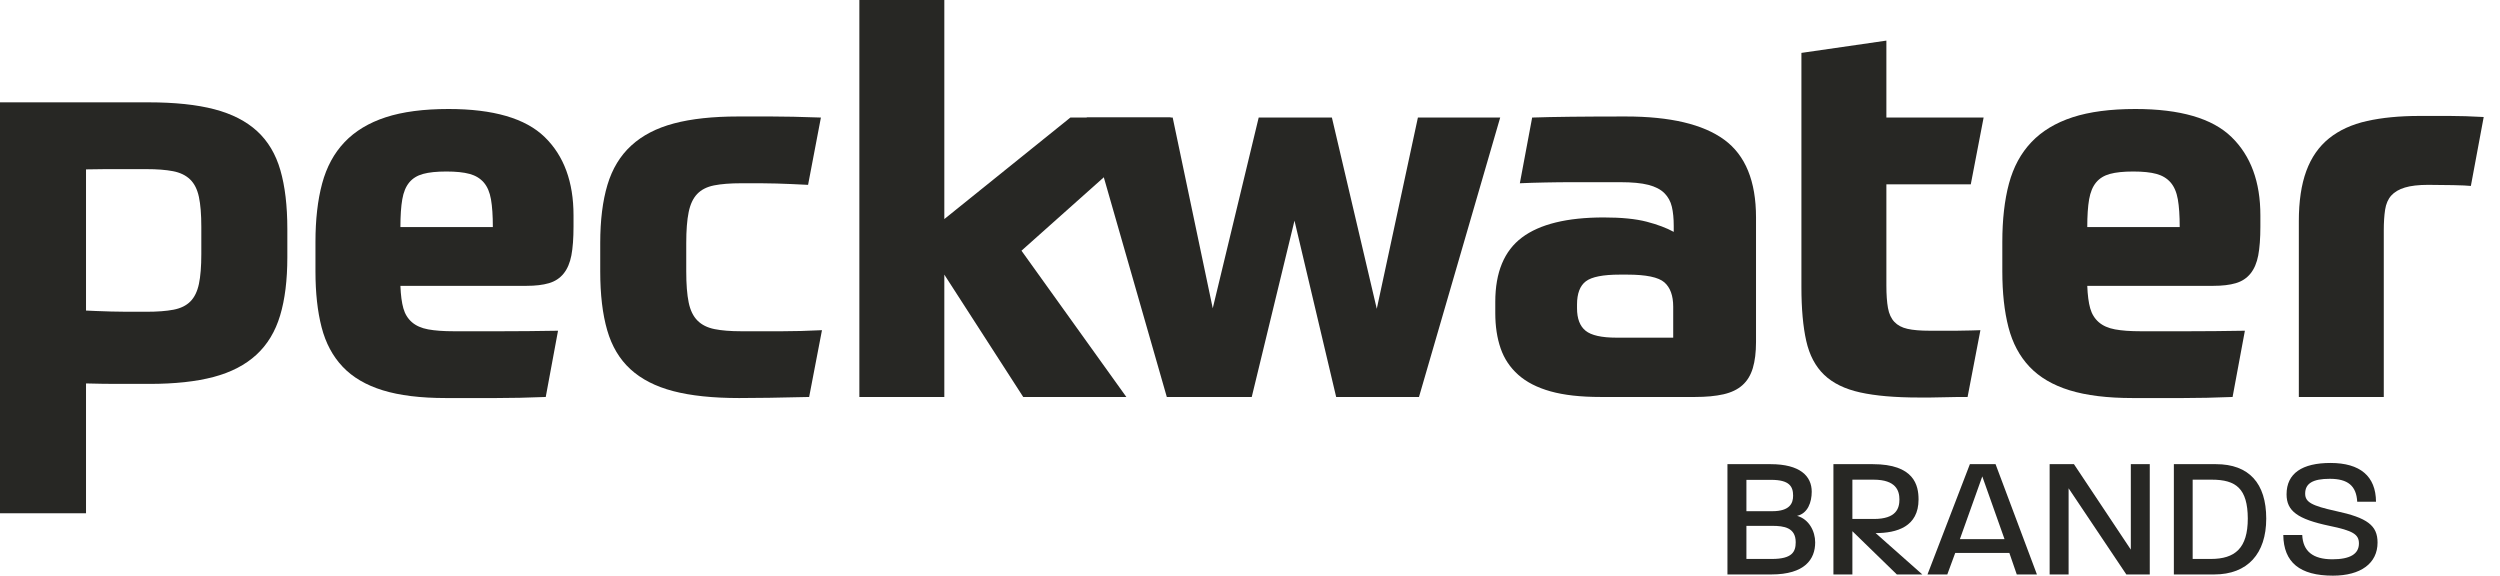 <svg width="152" height="35" viewBox="0 0 152 35" fill="none" xmlns="http://www.w3.org/2000/svg">
<path d="M107.733 33.984C108.969 33.984 109.179 33.544 109.179 32.968C109.179 32.077 108.466 31.972 107.753 31.972H106.182V33.984H107.733ZM107.753 31.081C108.833 31.081 109.021 30.589 109.021 30.138C109.021 29.583 108.801 29.175 107.691 29.175H106.182V31.081H107.753ZM105.029 28.221H107.649C109.44 28.221 110.153 28.944 110.153 29.897C110.153 30.537 109.912 31.218 109.262 31.364C109.985 31.564 110.363 32.297 110.363 32.978C110.363 33.994 109.744 34.927 107.691 34.927H105.029V28.221Z" fill="#272724"/>
<path d="M113.934 31.553C115.296 31.553 115.485 30.904 115.485 30.369C115.485 29.845 115.286 29.164 113.913 29.164H112.625V31.553H113.934ZM111.472 28.221H113.861C116.386 28.221 116.648 29.51 116.648 30.369C116.648 32.025 115.328 32.412 114.039 32.412L116.878 34.927H115.328L112.625 32.297V34.927H111.472V28.221Z" fill="#272724"/>
<path d="M121.875 32.779L120.523 28.965L119.161 32.779H121.875ZM119.769 28.221H121.33L123.845 34.926H122.619L122.168 33.617H118.878L118.396 34.926H117.191L119.769 28.221Z" fill="#272724"/>
<path d="M124.618 28.221H126.096L129.554 33.418V28.221H130.706V34.927H129.281L125.771 29.688V34.927H124.618V28.221Z" fill="#272724"/>
<path d="M134.414 33.984C135.891 33.984 136.666 33.334 136.666 31.522C136.656 29.698 135.943 29.164 134.476 29.164H133.314V33.984H134.414ZM132.171 28.221H134.728C136.74 28.221 137.787 29.384 137.787 31.532C137.787 33.659 136.656 34.927 134.623 34.927H132.171V28.221Z" fill="#272724"/>
<path d="M138.824 32.527H139.976C140.018 33.513 140.626 34.005 141.81 34.005C142.889 34.005 143.423 33.68 143.423 33.041C143.423 32.486 143.057 32.265 141.632 31.972C139.693 31.563 139.023 31.071 139.023 30.055C139.023 28.776 139.976 28.148 141.694 28.148C143.497 28.148 144.45 28.954 144.461 30.505H143.319C143.266 29.541 142.753 29.111 141.653 29.111C140.615 29.111 140.154 29.395 140.154 30.013C140.154 30.526 140.542 30.746 142.019 31.071C143.937 31.48 144.555 31.951 144.555 32.988C144.555 34.246 143.539 35 141.841 35C139.829 35 138.845 34.193 138.824 32.527Z" fill="#272724"/>
<path d="M27.139 10.428C26.554 10.428 26.083 10.476 25.726 10.574C25.368 10.671 25.087 10.845 24.881 11.094C24.675 11.343 24.534 11.684 24.459 12.117C24.383 12.55 24.345 13.113 24.345 13.806H29.965C29.965 13.113 29.927 12.55 29.851 12.117C29.775 11.684 29.629 11.343 29.413 11.094C29.196 10.845 28.909 10.671 28.552 10.574C28.194 10.476 27.724 10.428 27.139 10.428ZM24.345 17.379C24.366 17.943 24.426 18.398 24.524 18.744C24.621 19.09 24.794 19.372 25.043 19.588C25.292 19.805 25.622 19.951 26.034 20.027C26.445 20.103 26.965 20.14 27.593 20.14H30.468C31.497 20.14 32.65 20.13 33.928 20.108L33.181 24.136C32.098 24.18 31.091 24.201 30.16 24.201H27.106C25.568 24.201 24.291 24.044 23.273 23.73C22.255 23.416 21.442 22.94 20.837 22.301C20.23 21.662 19.802 20.861 19.553 19.897C19.304 18.933 19.18 17.802 19.18 16.502V14.715C19.18 13.351 19.315 12.165 19.586 11.158C19.857 10.151 20.311 9.312 20.95 8.641C21.589 7.97 22.423 7.466 23.452 7.13C24.48 6.795 25.752 6.627 27.269 6.627C29.997 6.627 31.946 7.195 33.116 8.332C34.285 9.469 34.87 11.056 34.87 13.091V13.774C34.87 14.488 34.826 15.073 34.74 15.528C34.653 15.982 34.496 16.351 34.269 16.632C34.042 16.914 33.744 17.109 33.376 17.217C33.007 17.326 32.553 17.379 32.011 17.379H24.345Z" fill="#272724"/>
<path d="M44.876 7.082H46.906C47.674 7.082 48.676 7.103 49.911 7.147L49.131 11.239C48.762 11.218 48.427 11.202 48.124 11.191C47.821 11.18 47.517 11.169 47.215 11.158C46.911 11.148 46.592 11.142 46.256 11.142H45.07C44.399 11.142 43.847 11.186 43.414 11.272C42.98 11.359 42.639 11.532 42.391 11.792C42.141 12.052 41.968 12.421 41.871 12.896C41.773 13.373 41.724 14.001 41.724 14.78V16.502C41.724 17.282 41.773 17.91 41.871 18.386C41.968 18.863 42.147 19.231 42.407 19.491C42.666 19.751 43.013 19.924 43.446 20.01C43.879 20.098 44.421 20.14 45.07 20.14H47.555C48.281 20.14 49.088 20.119 49.976 20.075L49.196 24.136C48.33 24.157 47.523 24.174 46.776 24.185C46.029 24.195 45.417 24.201 44.94 24.201C43.338 24.201 42.001 24.06 40.929 23.779C39.857 23.498 38.99 23.053 38.33 22.447C37.669 21.841 37.198 21.05 36.917 20.075C36.635 19.101 36.494 17.91 36.494 16.502V14.78C36.494 13.395 36.641 12.214 36.933 11.239C37.225 10.265 37.707 9.469 38.379 8.852C39.05 8.235 39.916 7.786 40.977 7.504C42.038 7.223 43.338 7.082 44.876 7.082Z" fill="#272724"/>
<path d="M12.24 15.449C12.24 16.2 12.191 16.805 12.094 17.265C11.996 17.724 11.823 18.079 11.574 18.329C11.325 18.58 10.984 18.747 10.551 18.83C10.118 18.913 9.566 18.955 8.894 18.955H7.708C7.373 18.955 7.053 18.95 6.75 18.94C6.447 18.929 6.144 18.919 5.841 18.909C5.651 18.902 5.445 18.892 5.23 18.882V17.984V10.299C5.644 10.288 6.038 10.283 6.409 10.283H8.894C9.544 10.283 10.085 10.324 10.518 10.408C10.951 10.491 11.298 10.658 11.558 10.909C11.818 11.159 11.996 11.514 12.094 11.974C12.191 12.432 12.24 13.038 12.24 13.789V15.449ZM15.635 7.976C14.974 7.37 14.108 6.925 13.036 6.644C11.964 6.363 10.627 6.222 9.024 6.222H0V31.205H5.23V23.313C5.94 23.332 6.551 23.341 7.059 23.341H9.089C10.627 23.341 11.926 23.2 12.987 22.919C14.048 22.637 14.915 22.188 15.586 21.571C16.257 20.954 16.739 20.158 17.031 19.183C17.324 18.209 17.47 17.028 17.47 15.643V13.921C17.47 12.513 17.329 11.322 17.047 10.348C16.766 9.373 16.295 8.582 15.635 7.976" fill="#272724"/>
<path d="M57.415 13.319L65.079 7.147H71.186L62.106 15.242L68.482 24.136H62.212L57.415 16.697V24.136H52.249V4.79642e-06H57.415V13.319Z" fill="#272724"/>
<path d="M83.708 18.776L86.209 7.146H91.212L86.274 24.136H81.239L78.705 13.416L76.106 24.136H70.942L66.069 7.146H71.299L73.735 18.744L76.529 7.146H80.979L83.708 18.776Z" fill="#272724"/>
<path d="M95.883 18.744C95.883 19.372 96.056 19.827 96.403 20.108C96.749 20.39 97.378 20.53 98.287 20.53H101.731V18.646C101.731 17.975 101.552 17.482 101.195 17.168C100.837 16.854 100.084 16.697 98.937 16.697H98.482C97.464 16.697 96.777 16.832 96.42 17.103C96.062 17.374 95.883 17.845 95.883 18.516V18.744ZM106.766 20.79C106.766 21.418 106.701 21.949 106.571 22.382C106.441 22.815 106.23 23.161 105.937 23.421C105.645 23.681 105.261 23.866 104.784 23.974C104.308 24.082 103.733 24.136 103.062 24.136H97.312C96.1 24.136 95.088 24.023 94.275 23.795C93.463 23.568 92.808 23.232 92.31 22.788C91.812 22.344 91.454 21.808 91.238 21.18C91.021 20.552 90.913 19.837 90.913 19.036V18.354C90.913 16.556 91.454 15.252 92.537 14.439C93.62 13.627 95.277 13.221 97.508 13.221C98.59 13.221 99.462 13.308 100.123 13.481C100.783 13.654 101.33 13.86 101.763 14.098V13.741C101.763 13.286 101.725 12.896 101.649 12.572C101.573 12.247 101.422 11.971 101.195 11.743C100.967 11.516 100.642 11.348 100.22 11.239C99.798 11.131 99.229 11.077 98.515 11.077H97.216H95.64C95.088 11.077 94.529 11.082 93.967 11.094C93.403 11.104 92.884 11.121 92.407 11.142L93.155 7.147C93.783 7.125 94.573 7.109 95.526 7.098C96.479 7.087 97.583 7.082 98.84 7.082C101.546 7.082 103.544 7.552 104.833 8.495C106.121 9.436 106.766 11.012 106.766 13.221V20.79Z" fill="#272724"/>
<path d="M114.692 11.207V17.347C114.692 17.91 114.724 18.37 114.789 18.727C114.854 19.085 114.984 19.366 115.179 19.572C115.374 19.778 115.639 19.919 115.975 19.994C116.31 20.07 116.759 20.108 117.323 20.108H118.038H118.963C119.277 20.108 119.569 20.103 119.84 20.092C120.111 20.081 120.3 20.075 120.409 20.075L119.629 24.136H119.093C118.844 24.136 118.568 24.141 118.265 24.152C117.961 24.163 117.664 24.169 117.371 24.169H116.673C115.222 24.169 114.031 24.066 113.1 23.86C112.168 23.655 111.438 23.297 110.907 22.788C110.376 22.279 110.014 21.592 109.819 20.725C109.624 19.859 109.526 18.765 109.526 17.444V3.216L114.692 2.469V7.147H120.604L119.824 11.207H114.692Z" fill="#272724"/>
<path d="M129.699 10.428C129.114 10.428 128.644 10.476 128.286 10.574C127.929 10.671 127.647 10.845 127.442 11.094C127.236 11.343 127.095 11.684 127.019 12.117C126.943 12.55 126.906 13.113 126.906 13.806H132.526C132.526 13.113 132.488 12.55 132.412 12.117C132.336 11.684 132.189 11.343 131.973 11.094C131.756 10.845 131.47 10.671 131.112 10.574C130.755 10.476 130.284 10.428 129.699 10.428ZM126.906 17.379C126.927 17.943 126.987 18.398 127.084 18.744C127.181 19.09 127.355 19.372 127.604 19.588C127.853 19.805 128.183 19.951 128.595 20.027C129.006 20.103 129.526 20.14 130.154 20.14H133.029C134.057 20.14 135.211 20.13 136.489 20.108L135.741 24.136C134.658 24.18 133.651 24.201 132.72 24.201H129.667C128.129 24.201 126.851 24.044 125.833 23.73C124.815 23.416 124.003 22.94 123.397 22.301C122.791 21.662 122.363 20.861 122.114 19.897C121.865 18.933 121.741 17.802 121.741 16.502V14.715C121.741 13.351 121.876 12.165 122.146 11.158C122.417 10.151 122.872 9.312 123.511 8.641C124.149 7.97 124.983 7.466 126.012 7.13C127.04 6.795 128.313 6.627 129.829 6.627C132.558 6.627 134.507 7.195 135.676 8.332C136.846 9.469 137.431 11.056 137.431 13.091V13.774C137.431 14.488 137.387 15.073 137.301 15.528C137.214 15.982 137.057 16.351 136.83 16.632C136.602 16.914 136.304 17.109 135.936 17.217C135.568 17.326 135.113 17.379 134.572 17.379H126.906Z" fill="#272724"/>
<path d="M144.934 24.136H139.769V13.448C139.769 12.236 139.92 11.218 140.224 10.395C140.527 9.572 140.987 8.912 141.605 8.413C142.222 7.916 142.99 7.564 143.911 7.358C144.831 7.152 145.898 7.049 147.111 7.049H148.946C149.542 7.049 150.229 7.071 151.009 7.114L150.229 11.305C150.035 11.283 149.677 11.267 149.157 11.256C148.638 11.245 148.128 11.239 147.631 11.239C147.046 11.239 146.575 11.294 146.218 11.402C145.86 11.51 145.584 11.673 145.389 11.889C145.194 12.106 145.07 12.393 145.015 12.75C144.961 13.107 144.934 13.525 144.934 14.001V24.136Z" fill="#272724"/>
</svg>
